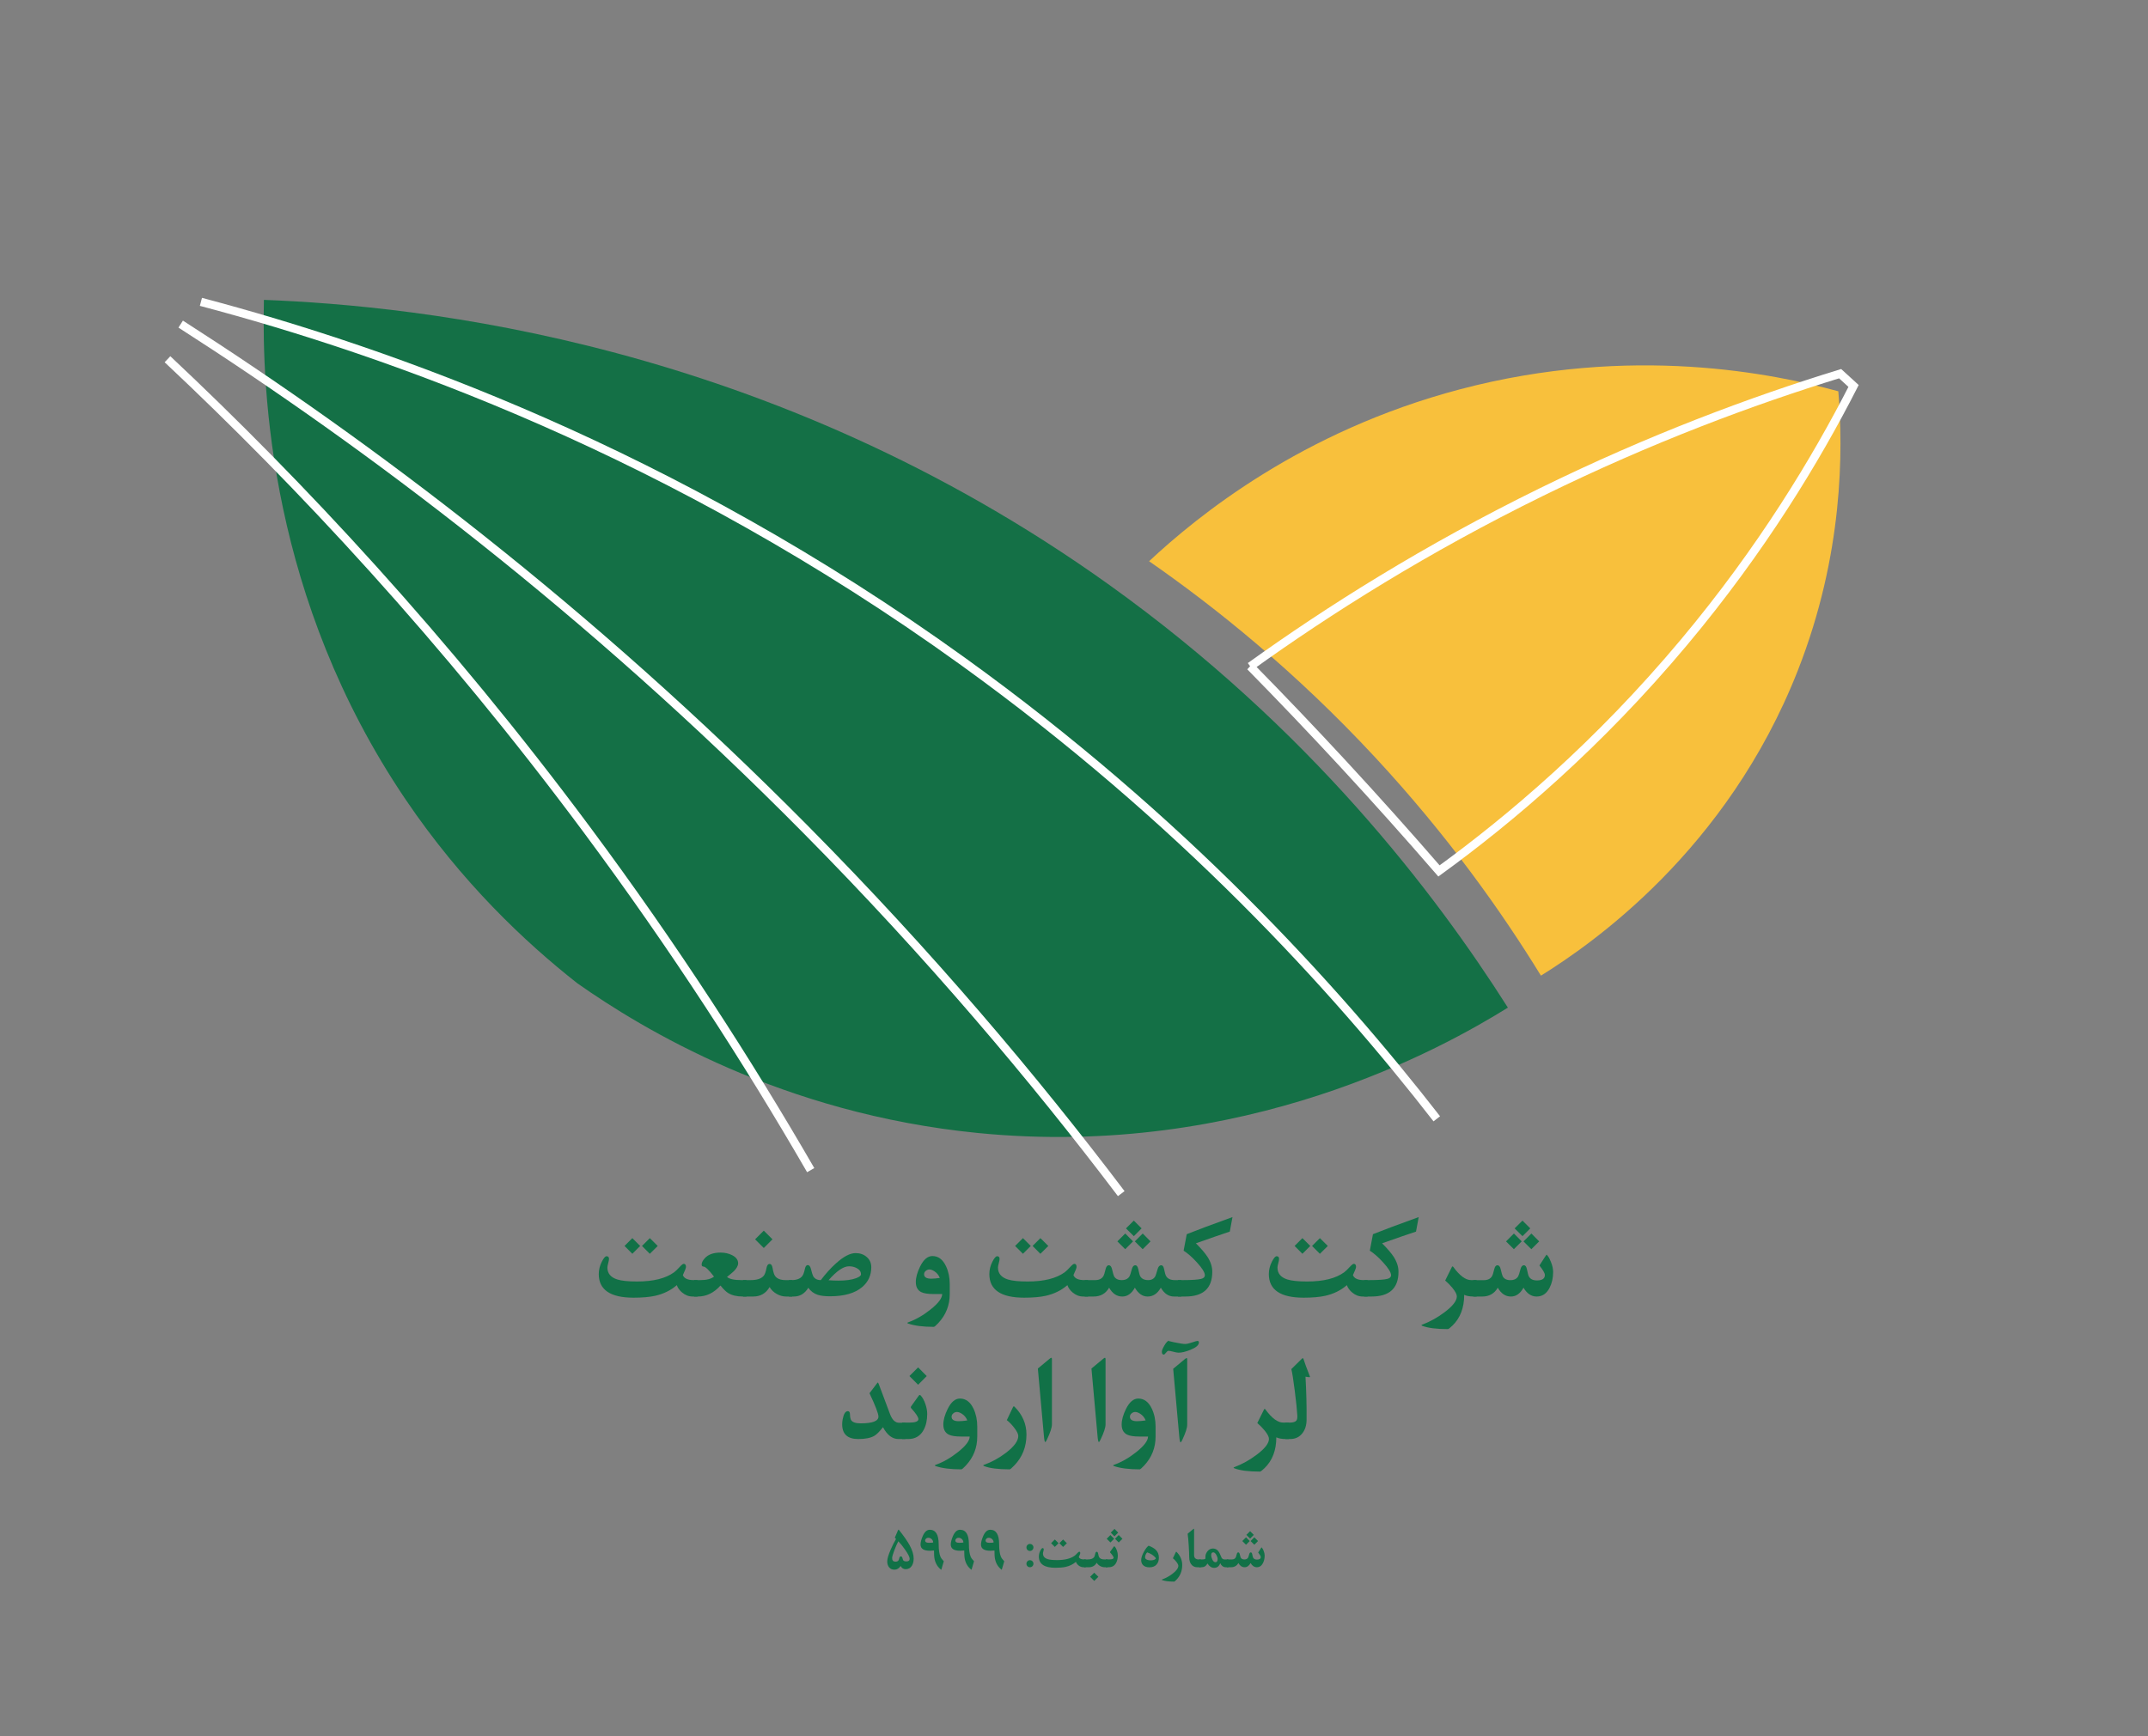 <?xml version="1.0" encoding="UTF-8"?>
<svg xmlns="http://www.w3.org/2000/svg" version="1.1" xmlns:xlink="http://www.w3.org/1999/xlink" viewBox="0 0 2592 2095.61">
  <rect x="0" y="0" width="2592" height="2095.61" fill="#808080" stroke="none"/>
  <!-- Generator: Adobe Illustrator 29.1.0, SVG Export Plug-In . SVG Version: 2.1.0 Build 142)  -->
  <defs>
    <style>
      .st0 {
        fill: #147046;
      }

      .st1 {
        stroke: #231f20;
      }

      .st1, .st2 {
        fill: none;
        stroke-miterlimit: 10;
        stroke-width: 10px;
      }

      .st2 {
        stroke: #fff;
      }

      .st3 {
        fill: #117147;
      }

      .st4 {
        fill: #f8c03c;
      }
    </style>
  </defs>
  <g id="Layer_6">
    <g>
      <path class="st1" d="M-95.44-90.51"/>
      <g>
        <path class="st4" d="M1386.62,677.4c80.38,55.82,176.42,132.92,272.75,236.7,87.18,93.92,152.23,185.6,200.08,263.51,61.13-37.98,224.67-150.94,310.05-368.47,55.07-140.3,54.65-265.61,48.82-336.83-76.77-21.05-249.08-57.16-456.43-2.44-191.64,50.57-317.36,153.43-375.26,207.52Z"/>
        <path class="st2" d="M1508.67,804.36c36.83,37.49,74.1,76.53,111.67,117.16,40.47,43.77,79.15,87.07,116.08,129.71,85.79-62.32,191.93-152.03,295.81-276.15,93.87-112.17,159.29-220.67,204.48-309.23-5.41-4.94-10.82-9.88-16.23-14.82-106.53,32.78-229.1,78.42-360.32,142.83-139.6,68.51-256.68,142.41-351.47,210.52Z"/>
      </g>
      <path class="st0" d="M318.47,361.95c185.23,7.15,609.01,49.56,1020.25,344.15,241.49,172.99,392.77,371.43,480.84,510.12-78.33,48.64-317.68,183.12-639.49,151.33-236.3-23.34-404.45-125.22-483.28-180.62-63.51-49.88-139.71-121.92-207.47-222.11-163.35-241.54-173.44-492.57-170.86-602.87Z"/>
      <path class="st2" d="M202.1,433.6c159.53,149.88,334.87,337.46,505.91,567.64,106.23,142.95,195.41,281.62,270.26,411.12"/>
      <path class="st2" d="M218.04,391.19c227.3,145.78,490.9,343.95,754.3,610.13,149.4,150.98,275.23,300.08,380.66,439.41"/>
      <path class="st2" d="M242.45,364.34c227.15,60.16,568.3,180.7,920.18,434.46,261.89,188.86,447.18,391.99,571.14,551.62"/>
    </g>
  </g>
  <g id="_شرکت_کشت_و_صنعت_x0D_لر_آوا_اروند" data-name="شرکت_کشت_و_صنعت_x0D_لر_آوا_اروند">
    <g>
      <path class="st3" d="M841.67,1564.93h-5.79c-4.68,0-8.96-1.63-12.82-4.89-3.14-2.64-5.25-5.59-6.33-8.85-7.36,6.33-16.14,10.63-26.33,12.89-6.69,1.49-15.31,2.24-25.87,2.24-28,0-42-9.5-42-28.49,0-5.15,1.24-10.14,3.71-14.98,2.21-4.37,4.12-6.56,5.71-6.56,1.96,0,2.93,1.08,2.93,3.24,0,1.13-.32,2.86-.97,5.17-.64,2.32-.96,4.07-.96,5.25,0,7.05,3.96,11.84,11.89,14.36,5.2,1.65,13.13,2.47,23.78,2.47,19.87,0,34.87-3.76,45.02-11.27,1.59-1.18,3.81-3.32,6.64-6.41,2.21-2.42,3.81-3.63,4.79-3.63,1.8,0,2.7,1.27,2.7,3.8,0,1.14-1.26,4.42-3.78,9.85,1.59,3.98,5.95,5.97,13.05,5.97h4.63v19.84ZM772.51,1503.88l-9.45,9.45-9.45-9.45,9.45-9.45,9.45,9.45ZM793.68,1503.9l-9.56,9.44-9.43-9.46,9.45-9.45,9.54,9.46Z"/>
      <path class="st3" d="M900.82,1564.93h-4.32c-7.36,0-13.33-1.42-17.91-4.27-2.57-1.6-5.64-4.61-9.19-9.01-7.88,8.85-16.99,13.28-27.33,13.28h-4.48v-19.84h7.72c7.26,0,12.69-1.39,16.29-4.18-6.18-8.1-10.42-12.15-12.74-12.15-1.44,0-2.16-.83-2.16-2.48,0-2.27,1.24-4.77,3.71-7.51,4.12-4.59,10.47-6.89,19.07-6.89,5.25,0,9.93,1.06,14.05,3.17,4.79,2.48,7.18,5.73,7.18,9.75,0,2.89-1.73,6.06-5.17,9.52-1.03,1.03-3.78,3.35-8.26,6.97,2.93,2.53,8.67,3.79,17.22,3.79h6.33v19.84Z"/>
      <path class="st3" d="M956.02,1564.93h-7.33c-3.96,0-7.79-1.05-11.47-3.15-3.68-2.1-6.52-4.86-8.53-8.28-4.48,7.62-11.07,11.43-19.77,11.43h-12.2v-19.84h9.11c7.52,0,12.71-1.68,15.6-5.04,1.49-1.7,2.65-4.83,3.47-9.38.62-3.36,1.88-5.04,3.78-5.04s3.06,1.68,3.63,5.04c.77,4.55,1.75,7.67,2.93,9.38,2.37,3.36,6.64,5.04,12.82,5.04h7.95v19.84ZM932.15,1495.88l-10.48,10.48-10.48-10.48,10.48-10.48,10.48,10.48Z"/>
      <path class="st3" d="M1051.38,1529.57c0,9.68-3.63,17.63-10.89,23.86-8.75,7.46-21.72,11.2-38.92,11.2-6.18,0-11.04-.57-14.59-1.7-4.84-1.54-8.7-4.4-11.58-8.57-4.27,7.05-10.17,10.58-17.68,10.58h-5.71v-19.84h2.93c6.23,0,10.58-1.58,13.05-4.73,1.29-1.6,2.37-4.5,3.24-8.68.67-3.15,1.8-4.73,3.4-4.73,1.85,0,3.17,1.58,3.94,4.73,1.18,4.71,2.08,7.6,2.7,8.68,1.85,3.15,4.92,4.73,9.19,4.73,6.02-7.89,12.07-14.58,18.15-20.05,9.21-8.36,17.17-12.54,23.86-12.54,5.25,0,9.65,1.52,13.2,4.55,3.81,3.19,5.71,7.36,5.71,12.51ZM1038.95,1538.14c0-3.19-1.7-5.69-5.1-7.49-2.78-1.49-5.9-2.24-9.34-2.24-6.64,0-14.88,5.61-24.71,16.83,4.22.31,8.21.46,11.97.46,8.91,0,15.93-.95,21.08-2.86,4.07-1.49,6.1-3.06,6.1-4.71Z"/>
      <path class="st3" d="M1146.05,1562c0,13.44-4.58,25.07-13.74,34.9-2.88,3.09-4.71,4.63-5.48,4.63-12.92,0-23.19-1.31-30.81-3.92-1.49-.51-1.54-1.03-.15-1.54,9.16-3.28,18.09-8.38,26.79-15.31,9.52-7.54,14.28-13.82,14.28-18.84h-10.27c-7,0-12.05-.8-15.13-2.39-4.27-2.21-6.41-6.25-6.41-12.12,0-5.46,1.72-11.68,5.17-18.69,4.17-8.44,9.11-12.66,14.83-12.66,7.1,0,12.59,4.12,16.45,12.35,2.98,6.38,4.48,13.56,4.48,21.54v12.04ZM1134.08,1542.46c-1.39-3.45-3.58-6.13-6.56-8.03-2.27-1.44-4.27-2.16-6.02-2.16-1.6,0-3.06.57-4.4,1.7-1.34,1.13-2.01,2.47-2.01,4.02,0,3.6,2.88,5.4,8.65,5.4,2.68,0,6.12-.31,10.35-.93Z"/>
      <path class="st3" d="M1312.98,1564.93h-5.79c-4.68,0-8.96-1.63-12.82-4.89-3.14-2.64-5.25-5.59-6.33-8.85-7.36,6.33-16.14,10.63-26.33,12.89-6.69,1.49-15.31,2.24-25.87,2.24-28,0-42-9.5-42-28.49,0-5.15,1.24-10.14,3.71-14.98,2.21-4.37,4.12-6.56,5.71-6.56,1.96,0,2.93,1.08,2.93,3.24,0,1.13-.32,2.86-.97,5.17-.64,2.32-.96,4.07-.96,5.25,0,7.05,3.96,11.84,11.89,14.36,5.2,1.65,13.13,2.47,23.78,2.47,19.87,0,34.87-3.76,45.02-11.27,1.59-1.18,3.81-3.32,6.64-6.41,2.21-2.42,3.81-3.63,4.79-3.63,1.8,0,2.7,1.27,2.7,3.8,0,1.14-1.26,4.42-3.78,9.85,1.59,3.98,5.95,5.97,13.05,5.97h4.63v19.84ZM1243.83,1503.88l-9.45,9.45-9.45-9.45,9.45-9.45,9.45,9.45ZM1265,1503.9l-9.56,9.44-9.43-9.46,9.45-9.45,9.54,9.46Z"/>
      <path class="st3" d="M1425.56,1564.93h-8.8c-6.54,0-11.87-3.55-15.98-10.66-4.02,7.1-9.34,10.66-15.98,10.66-6.07,0-11.2-3.55-15.37-10.66-3.96,7.1-9.01,10.66-15.13,10.66-6.59,0-11.89-3.55-15.91-10.66-4.12,7.1-10.37,10.66-18.76,10.66h-10.73v-19.84h12.66c4.58,0,7.85-1.55,9.81-4.65.77-1.19,1.7-4.06,2.78-8.61.77-3.1,2.03-4.65,3.78-4.65,1.9,0,3.22,1.54,3.94,4.63,1.13,4.84,1.96,7.72,2.47,8.65,1.7,3.09,4.79,4.63,9.27,4.63s7.57-1.54,9.42-4.63c.57-.93,1.49-3.81,2.78-8.65.82-3.09,2.21-4.63,4.17-4.63,1.7,0,2.88,1.54,3.55,4.63.98,4.74,1.78,7.62,2.39,8.65,1.8,3.09,5.02,4.63,9.65,4.63,3.96,0,6.82-1.54,8.57-4.63.36-.67,1.29-3.55,2.78-8.65.87-3.09,2.32-4.63,4.32-4.63,1.7,0,2.86,1.55,3.47,4.65.88,4.45,1.72,7.32,2.55,8.61,1.96,3.1,5.38,4.65,10.27,4.65h8.03v19.84ZM1348.34,1498.37l9.5-9.5,9.41,9.48-9.45,9.45-9.46-9.43ZM1358.71,1482.68l9.48-9.41,9.39,9.39-9.37,9.41-9.5-9.39ZM1369.42,1498.37l9.5-9.5,9.41,9.48-9.45,9.45-9.46-9.43Z"/>
      <path class="st3" d="M1487.25,1469.03l-3.24,17.53c-8.24,2.68-21.88,7.39-40.92,14.13,6.38,6.39,10.99,11.75,13.82,16.08,3.96,6.08,5.95,12.16,5.95,18.24,0,19.95-10.86,29.92-32.58,29.92h-8.8v-19.84h5.95c10.91,0,18.25-.49,22.01-1.47,2.98-.77,4.48-2.21,4.48-4.33,0-3.35-3.17-8.5-9.5-15.46-5.82-6.39-11.2-11.13-16.14-14.22l3.78-19.94c11.68-4.69,30.09-11.57,55.21-20.64Z"/>
      <path class="st3" d="M1650.25,1564.93h-5.79c-4.68,0-8.96-1.63-12.82-4.89-3.14-2.64-5.25-5.59-6.33-8.85-7.36,6.33-16.14,10.63-26.33,12.89-6.69,1.49-15.32,2.24-25.87,2.24-28,0-42-9.5-42-28.49,0-5.15,1.24-10.14,3.71-14.98,2.21-4.37,4.12-6.56,5.71-6.56,1.96,0,2.93,1.08,2.93,3.24,0,1.13-.32,2.86-.97,5.17s-.96,4.07-.96,5.25c0,7.05,3.96,11.84,11.89,14.36,5.2,1.65,13.13,2.47,23.78,2.47,19.87,0,34.87-3.76,45.02-11.27,1.59-1.18,3.81-3.32,6.64-6.41,2.21-2.42,3.81-3.63,4.79-3.63,1.8,0,2.7,1.27,2.7,3.8,0,1.14-1.26,4.42-3.78,9.85,1.59,3.98,5.95,5.97,13.05,5.97h4.63v19.84ZM1581.09,1503.88l-9.45,9.45-9.45-9.45,9.45-9.45,9.45,9.45ZM1602.27,1503.9l-9.56,9.44-9.43-9.46,9.45-9.45,9.54,9.46Z"/>
      <path class="st3" d="M1711.95,1469.03l-3.24,17.53c-8.24,2.68-21.88,7.39-40.92,14.13,6.38,6.39,10.99,11.75,13.82,16.08,3.96,6.08,5.95,12.16,5.95,18.24,0,19.95-10.86,29.92-32.58,29.92h-8.8v-19.84h5.95c10.91,0,18.25-.49,22.01-1.47,2.98-.77,4.48-2.21,4.48-4.33,0-3.35-3.17-8.5-9.5-15.46-5.82-6.39-11.2-11.13-16.14-14.22l3.78-19.94c11.68-4.69,30.09-11.57,55.21-20.64Z"/>
      <path class="st3" d="M1781.83,1564.93h-3.4c-4.99,0-8.85-.7-11.58-2.08,0,15.65-4.74,28.05-14.21,37.22-2.88,2.78-4.71,4.17-5.48,4.17-13.74,0-24.01-1.31-30.81-3.94-1.34-.52-1.39-1-.15-1.47,9.32-3.45,18.35-8.47,27.1-15.06,9.78-7.36,14.67-13.69,14.67-18.99,0-2.52-1.78-5.95-5.33-10.27-2.63-3.19-5.53-6.15-8.73-8.88l8.11-16.37c.46-.93,1.03-.93,1.7,0,7.72,10.55,14.85,15.83,21.39,15.83h6.72v19.84Z"/>
      <path class="st3" d="M1874.17,1535.39c0,7.17-1.44,13.53-4.32,19.1-3.6,6.96-8.8,10.44-15.6,10.44-6.38,0-11.66-3.55-15.83-10.66-3.96,7.1-9.01,10.66-15.13,10.66-6.59,0-11.89-3.55-15.91-10.66-4.12,7.1-10.37,10.66-18.76,10.66h-10.73v-19.77h12.66c4.58,0,7.85-1.56,9.81-4.67.77-1.19,1.7-4.08,2.78-8.65.77-3.12,2.03-4.67,3.78-4.67,1.9,0,3.22,1.55,3.94,4.65,1.13,4.86,1.96,7.75,2.47,8.68,1.7,3.1,4.79,4.65,9.27,4.65s7.57-1.55,9.42-4.65c.57-.93,1.49-3.82,2.78-8.68.82-3.1,2.21-4.65,4.17-4.65,1.7,0,2.88,1.58,3.55,4.73.98,4.86,1.78,7.81,2.39,8.84,1.8,3.15,5.02,4.73,9.65,4.73,6.43,0,9.65-2.17,9.65-6.5,0-2.17-2.19-6.01-6.56-11.53l7.03-10.92c.87-1.39,1.39-2.12,1.54-2.17.31.15.82.7,1.54,1.62,1.29,1.65,2.57,4.12,3.86,7.42,1.7,4.28,2.55,8.28,2.55,11.99ZM1817.34,1498.37l9.5-9.5,9.41,9.48-9.45,9.45-9.46-9.43ZM1827.7,1482.68l9.48-9.41,9.39,9.39-9.37,9.41-9.5-9.39ZM1838.43,1498.39l9.5-9.5,9.41,9.48-9.45,9.45-9.46-9.43Z"/>
      <path class="st3" d="M1092.46,1736.93h-8.26c-7.36,0-13.59-4.76-18.69-14.28-4.27,5.38-7.75,8.85-10.42,10.4-4.43,2.59-10.91,3.88-19.46,3.88-12.92,0-19.38-5.97-19.38-17.91,0-1.8.21-3.78.62-5.95,1.24-6.54,3.32-9.81,6.25-9.81,1.65,0,2.5,1.29,2.55,3.86.1,3.45.59,5.82,1.47,7.1,1.75,2.52,5.56,3.78,11.43,3.78,14.31,0,21.47-2.73,21.47-8.2,0-3.45-3.6-12.84-10.81-28.15l8.73-11.52c.67-.93,1.08-1.39,1.24-1.39.36,0,.8.7,1.31,2.09l13.44,35.88c2.63,7.06,6.31,10.59,11.04,10.59h7.49v19.61Z"/>
      <path class="st3" d="M1118.87,1706.7c0,7.63-1.47,14.1-4.4,19.41-4.02,7.22-10.19,10.83-18.53,10.83h-7.41v-19.84h8.57c7.41,0,11.12-1.39,11.12-4.18,0-2.42-2.88-6.81-8.65-13.16-.67-.72-.67-1.55,0-2.48l9.03-12.61c.77-1.08,1.54-1.21,2.32-.39,2.32,2.48,4.25,5.98,5.79,10.52,1.44,4.23,2.16,8.2,2.16,11.91ZM1118.29,1660.92l-10.38,10.48-10.5-10.47,10.48-10.48,10.39,10.47Z"/>
      <path class="st3" d="M1179.25,1734c0,13.44-4.58,25.07-13.74,34.9-2.88,3.09-4.71,4.63-5.48,4.63-12.92,0-23.19-1.31-30.81-3.92-1.49-.51-1.54-1.03-.15-1.54,9.16-3.28,18.09-8.38,26.79-15.31,9.52-7.54,14.28-13.82,14.28-18.84h-10.27c-7,0-12.05-.8-15.13-2.39-4.27-2.21-6.41-6.25-6.41-12.12,0-5.46,1.72-11.68,5.17-18.69,4.17-8.44,9.11-12.66,14.83-12.66,7.1,0,12.59,4.12,16.45,12.35,2.98,6.38,4.48,13.56,4.48,21.54v12.04ZM1167.28,1714.46c-1.39-3.45-3.58-6.13-6.56-8.03-2.27-1.44-4.27-2.16-6.02-2.16-1.6,0-3.06.57-4.4,1.7-1.34,1.13-2.01,2.47-2.01,4.02,0,3.6,2.88,5.4,8.65,5.4,2.68,0,6.12-.31,10.35-.93Z"/>
      <path class="st3" d="M1238.63,1731.53c0,14.72-4.89,27.15-14.67,37.29-3.04,3.14-4.89,4.71-5.56,4.71-13.85,0-24.12-1.31-30.81-3.94-1.44-.57-1.49-1.08-.15-1.54,9.52-3.4,18.48-8.34,26.87-14.83,9.62-7.41,14.44-14.08,14.44-20,0-2.47-1.75-5.92-5.25-10.35-2.93-3.71-5.79-6.61-8.57-8.73l7.49-15.83c.46-.98,1.08-1.08,1.85-.31,9.57,9.58,14.36,20.75,14.36,33.51Z"/>
      <path class="st3" d="M1269.36,1719.4c0,3.66-1.96,9.63-5.87,17.91-1.03,2.16-1.75,3.24-2.16,3.24-.67,0-1.21-2.39-1.62-7.18l-7.33-81.54,14.21-11.81c.93-.77,1.6-1.16,2.01-1.16.51,0,.77.54.77,1.62v78.91Z"/>
      <path class="st3" d="M1334.06,1719.4c0,3.66-1.96,9.63-5.87,17.91-1.03,2.16-1.75,3.24-2.16,3.24-.67,0-1.21-2.39-1.62-7.18l-7.33-81.54,14.21-11.81c.93-.77,1.59-1.16,2.01-1.16.51,0,.77.54.77,1.62v78.91Z"/>
      <path class="st3" d="M1394.44,1734c0,13.44-4.58,25.07-13.74,34.9-2.88,3.09-4.71,4.63-5.48,4.63-12.92,0-23.19-1.31-30.81-3.92-1.49-.51-1.54-1.03-.15-1.54,9.16-3.28,18.09-8.38,26.79-15.31,9.52-7.54,14.28-13.82,14.28-18.84h-10.27c-7,0-12.04-.8-15.13-2.39-4.27-2.21-6.41-6.25-6.41-12.12,0-5.46,1.72-11.68,5.17-18.69,4.17-8.44,9.11-12.66,14.83-12.66,7.1,0,12.59,4.12,16.45,12.35,2.99,6.38,4.48,13.56,4.48,21.54v12.04ZM1382.47,1714.46c-1.39-3.45-3.58-6.13-6.56-8.03-2.27-1.44-4.27-2.16-6.02-2.16-1.6,0-3.06.57-4.4,1.7-1.34,1.13-2.01,2.47-2.01,4.02,0,3.6,2.88,5.4,8.65,5.4,2.68,0,6.12-.31,10.35-.93Z"/>
      <path class="st3" d="M1446.72,1620.34c0,3.19-3.37,6.15-10.12,8.88-5.77,2.32-10.55,3.47-14.36,3.47-1.44,0-3.54-.37-6.29-1.12-2.75-.75-4.75-1.12-5.98-1.12-.82,0-1.81.76-2.97,2.28-1.16,1.52-2.05,2.28-2.66,2.28-1.54,0-2.32-1.18-2.32-3.55,0-1.54,1.05-4.09,3.17-7.64,2.26-3.86,4.25-5.79,5.95-5.79-.93,0-1.39.08-1.39.23,0,.26,2.29.88,6.87,1.85,6.69,1.39,11.17,2.08,13.44,2.08,2.01,0,4.81-.62,8.42-1.85,3.6-1.24,5.76-1.85,6.49-1.85,1.18,0,1.78.62,1.78,1.85ZM1432.59,1719.71c0,3.76-1.93,9.76-5.79,17.99-.98,2.11-1.7,3.17-2.16,3.17-.67,0-1.21-2.37-1.62-7.1l-7.34-81.62,14.21-11.81c.93-.77,1.59-1.16,2.01-1.16.46,0,.7.54.7,1.62v78.91Z"/>
      <path class="st3" d="M1555.12,1736.93h-3.4c-4.99,0-8.85-.7-11.58-2.08,0,15.65-4.74,28.05-14.21,37.22-2.88,2.78-4.71,4.17-5.48,4.17-13.74,0-24.01-1.31-30.81-3.94-1.34-.52-1.39-1-.15-1.47,9.32-3.45,18.35-8.47,27.1-15.06,9.78-7.36,14.67-13.69,14.67-18.99,0-2.52-1.78-5.95-5.33-10.27-2.63-3.19-5.53-6.15-8.73-8.88l8.11-16.37c.46-.93,1.03-.93,1.7,0,7.72,10.55,14.85,15.83,21.39,15.83h6.72v19.84Z"/>
      <path class="st3" d="M1580.37,1660.64c.21.51.36.95.46,1.31-.1.21-.41.31-.93.31-.88,0-2.39-.21-4.56-.62,1.03,17.57,1.47,34.99,1.31,52.25-.05,6.44-1.72,11.78-5.02,16-3.6,4.69-8.52,7.03-14.75,7.03h-5.71v-19.84h5.17c4.07,0,6.74-.82,8.03-2.47.93-1.18,1.29-3.37,1.08-6.57-.41-6.9-1.42-16.57-3.01-28.98-1.7-13.5-3.09-22.34-4.17-26.51l12.9-12.75c.72-.72,1.29-.59,1.7.39,1.39,4.43,3.89,11.25,7.49,20.46Z"/>
    </g>
  </g>
  <g id="_شماره_ثبت:_5999" data-name="شماره_ثبت:_5999">
    <g>
      <path class="st3" d="M1102.52,1881.17c0,3.5-.72,6.4-2.16,8.72-1.71,2.76-4.22,4.14-7.51,4.14-2.66,0-4.68-1.3-6.05-3.89-1.93,2.98-4.44,4.47-7.51,4.47-2.79,0-4.96-.99-6.52-2.97-1.42-1.81-2.13-4.14-2.13-7,0-3.13,1.39-7.9,4.18-14.33,2.15-4.96,4.29-9.2,6.41-12.72l-1.43-1.65,3.81-8.83c.22-.54.44-.81.66-.81.17,0,.43.22.77.66,5.79,7.33,9.98,13.35,12.57,18.07,3.27,5.99,4.91,11.36,4.91,16.13ZM1097.69,1881.5c0-2.08-1.8-5.69-5.39-10.85-3.03-4.35-5.79-7.78-8.28-10.3-1.44,2.62-3.01,6.12-4.69,10.52-1.86,4.84-2.79,8.08-2.79,9.71,0,2.91,1.34,4.36,4.03,4.36,1.76,0,2.99-.55,3.7-1.65.27-.39.62-1.42,1.06-3.08.29-1.1.83-1.65,1.61-1.65.98,0,1.61.53,1.91,1.58.49,1.76.79,2.74.92,2.93.68,1.05,1.99,1.58,3.92,1.58,2.66,0,4-1.05,4-3.15Z"/>
      <path class="st3" d="M1138.88,1884.47l-3.01,10.3c-4.13-3.05-6.81-7.26-8.03-12.61-.54-2.37-.79-5.93-.77-10.67-2.03.2-3.67.29-4.91.29-7.55,0-11.33-2.52-11.33-7.55,0-2.54.81-5.77,2.42-9.68,2.22-5.4,5.13-8.1,8.72-8.1,7.16,0,10.74,5.8,10.74,17.41,0,6.67.7,11.67,2.09,14.99.71,1.69,2.06,3.56,4.07,5.61ZM1126.06,1861.75c-.02-1.54-.61-2.86-1.76-3.96s-2.49-1.65-4.03-1.65c-1.3,0-2.32.42-3.08,1.25-.56.64-.84,1.3-.84,1.98,0,1.86,1.47,2.79,4.4,2.79s4.68-.13,5.31-.4Z"/>
      <path class="st3" d="M1175.35,1884.47l-3.01,10.3c-4.13-3.05-6.81-7.26-8.03-12.61-.54-2.37-.79-5.93-.77-10.67-2.03.2-3.67.29-4.91.29-7.55,0-11.33-2.52-11.33-7.55,0-2.54.81-5.77,2.42-9.68,2.22-5.4,5.13-8.1,8.72-8.1,7.16,0,10.74,5.8,10.74,17.41,0,6.67.7,11.67,2.09,14.99.71,1.69,2.06,3.56,4.07,5.61ZM1162.53,1861.75c-.02-1.54-.61-2.86-1.76-3.96s-2.49-1.65-4.03-1.65c-1.3,0-2.32.42-3.08,1.25-.56.64-.84,1.3-.84,1.98,0,1.86,1.47,2.79,4.4,2.79s4.68-.13,5.31-.4Z"/>
      <path class="st3" d="M1211.83,1884.47l-3.01,10.3c-4.13-3.05-6.81-7.26-8.03-12.61-.54-2.37-.79-5.93-.77-10.67-2.03.2-3.67.29-4.91.29-7.55,0-11.33-2.52-11.33-7.55,0-2.54.81-5.77,2.42-9.68,2.22-5.4,5.13-8.1,8.72-8.1,7.16,0,10.74,5.8,10.74,17.41,0,6.67.7,11.67,2.09,14.99.71,1.69,2.06,3.56,4.07,5.61ZM1199,1861.75c-.02-1.54-.61-2.86-1.76-3.96s-2.49-1.65-4.03-1.65c-1.3,0-2.32.42-3.08,1.25-.56.64-.84,1.3-.84,1.98,0,1.86,1.47,2.79,4.4,2.79s4.68-.13,5.31-.4Z"/>
      <path class="st3" d="M1247.05,1867.76c0,1.17-.41,2.18-1.23,3.01-.82.83-1.81,1.25-2.99,1.25s-2.2-.41-3.01-1.23c-.81-.82-1.21-1.83-1.21-3.02s.41-2.17,1.23-2.99,1.81-1.23,2.99-1.23,2.17.41,2.99,1.23c.82.82,1.23,1.81,1.23,2.99ZM1247.05,1887.4c0,1.2-.4,2.21-1.21,3.02-.81.82-1.81,1.23-3.01,1.23s-2.2-.41-3.01-1.23c-.81-.82-1.21-1.83-1.21-3.02s.41-2.17,1.23-2.99,1.81-1.23,2.99-1.23,2.17.41,2.99,1.23c.82.82,1.23,1.81,1.23,2.99Z"/>
      <path class="st3" d="M1310.17,1891.66h-2.75c-2.22,0-4.25-.77-6.09-2.32-1.49-1.25-2.49-2.65-3-4.2-3.49,3.01-7.66,5.05-12.5,6.12-3.18.71-7.27,1.06-12.28,1.06-13.29,0-19.94-4.51-19.94-13.53,0-2.44.59-4.81,1.76-7.11,1.05-2.08,1.95-3.12,2.71-3.12.93,0,1.39.51,1.39,1.54,0,.54-.15,1.36-.46,2.46-.31,1.1-.46,1.93-.46,2.49,0,3.35,1.88,5.62,5.64,6.82,2.47.78,6.23,1.17,11.29,1.17,9.43,0,16.55-1.78,21.37-5.35.76-.56,1.81-1.58,3.15-3.04,1.05-1.15,1.81-1.72,2.27-1.72.86,0,1.28.6,1.28,1.8,0,.54-.6,2.1-1.79,4.67.76,1.89,2.82,2.83,6.19,2.83h2.2v9.42ZM1277.34,1862.67l-4.48,4.48-4.48-4.48,4.48-4.48,4.48,4.48ZM1287.39,1862.68l-4.54,4.48-4.48-4.49,4.48-4.48,4.53,4.49Z"/>
      <path class="st3" d="M1336.38,1891.66h-3.48c-1.88,0-3.7-.5-5.44-1.49-1.75-1-3.1-2.31-4.05-3.93-2.13,3.62-5.25,5.42-9.38,5.42h-5.79v-9.42h4.33c3.57,0,6.04-.8,7.4-2.39.71-.81,1.26-2.29,1.65-4.45.29-1.59.89-2.39,1.8-2.39s1.45.8,1.72,2.39c.37,2.16.83,3.64,1.39,4.45,1.12,1.6,3.15,2.39,6.08,2.39h3.78v9.42ZM1325.41,1903.21l-4.98,4.98-4.96-5,4.92-4.92,5.01,4.94Z"/>
      <path class="st3" d="M1348.87,1877.3c0,3.62-.7,6.69-2.09,9.21-1.91,3.43-4.84,5.14-8.8,5.14h-3.52v-9.42h4.07c3.52,0,5.28-.66,5.28-1.98,0-1.15-1.37-3.23-4.11-6.25-.32-.34-.32-.73,0-1.18l4.29-5.99c.37-.51.73-.57,1.1-.18,1.1,1.18,2.02,2.84,2.75,4.99.68,2.01,1.03,3.89,1.03,5.65ZM1335.47,1857.3l4.46-4.5,4.51,4.51-4.49,4.48-4.48-4.48ZM1340.36,1849.88l4.48-4.48,4.5,4.47-4.51,4.51-4.48-4.49ZM1345.47,1857.3l4.47-4.5,4.51,4.51-4.49,4.48-4.48-4.48Z"/>
      <path class="st3" d="M1398.43,1880.15c0,3.54-1.01,6.37-3.02,8.47s-4.78,3.15-8.3,3.15c-3.81,0-6.57-1.08-8.28-3.23-1.17-1.49-1.76-3.29-1.76-5.39,0-2.76,1.09-6.12,3.26-10.08,2.03-3.69,3.93-6.16,5.72-7.4,3.67,1.42,6.42,2.96,8.25,4.62,2.76,2.52,4.14,5.8,4.14,9.86ZM1394.29,1880.07c-2.39-2.83-5.74-4.95-10.04-6.34-1.64,1.81-2.46,3.85-2.46,6.12,0,1.22.83,2.16,2.49,2.82,1.25.46,2.6.7,4.07.7,2.52,0,4.42-.46,5.72-1.39.76-.54.83-1.17.22-1.91Z"/>
      <path class="st3" d="M1426.58,1889.09c0,6.99-2.32,12.89-6.96,17.7-1.44,1.49-2.32,2.24-2.64,2.24-6.57,0-11.45-.62-14.62-1.87-.68-.27-.71-.51-.07-.73,4.52-1.61,8.77-3.96,12.76-7.04,4.57-3.52,6.85-6.68,6.85-9.49,0-1.17-.83-2.81-2.49-4.91-1.39-1.76-2.75-3.14-4.07-4.14l3.56-7.51c.22-.46.51-.51.88-.15,4.54,4.54,6.82,9.85,6.82,15.91Z"/>
      <path class="st3" d="M1448.94,1891.66h-4.33c-2.42,0-4.48-.81-6.19-2.42-2.27-2.15-3.41-5.44-3.41-9.87,0-3.01-.18-7.54-.55-13.61-.42-6.8-.82-11.27-1.21-13.43-.12-.71-.07-1.17.15-1.39l5.99-4.92c.73-.59,1.15-.88,1.27-.88l.04.04c.14.03.22.37.22,1.03v30.86c0,3.47,1.94,5.21,5.83,5.21h2.2v9.38Z"/>
      <path class="st3" d="M1482.22,1891.66h-3.45c-1.34,0-2.62-.49-3.81-1.48-1.12-.91-1.94-2.04-2.46-3.4-1.42,3.76-3.88,5.64-7.4,5.64-3.13,0-5.82-1.77-8.06-5.31-1.56,3.03-3.86,4.54-6.89,4.54h-3.15v-9.38h3.15c2.1,0,3.42-.18,3.96-.55.44-.29.61-.97.51-2.03-.2-2.46.54-4.79,2.2-7,1.81-2.41,4.08-3.61,6.82-3.61,3.67,0,6.42,2.05,8.25,6.14l2.31,5.18c.81,1.25,2.04,1.87,3.7,1.87h4.33v9.38ZM1469.32,1881.83c0-1.47-.51-3.13-1.54-4.99-1.17-2.1-2.42-3.15-3.74-3.15-1.66,0-2.49,1.11-2.49,3.33,0,1.69.44,3.45,1.32,5.28,1.08,2.22,2.35,3.33,3.81,3.33,1.76,0,2.64-1.27,2.64-3.81Z"/>
      <path class="st3" d="M1526.06,1877.63c0,3.4-.68,6.42-2.05,9.07-1.71,3.3-4.18,4.96-7.4,4.96-3.03,0-5.53-1.69-7.51-5.06-1.88,3.37-4.28,5.06-7.18,5.06-3.13,0-5.64-1.69-7.55-5.06-1.96,3.37-4.92,5.06-8.91,5.06h-5.09v-9.38h6.01c2.17,0,3.73-.74,4.66-2.22.37-.57.81-1.93,1.32-4.1.37-1.48.96-2.22,1.8-2.22.9,0,1.53.74,1.87,2.21.54,2.31.93,3.68,1.17,4.12.81,1.47,2.27,2.21,4.4,2.21s3.59-.74,4.47-2.21c.27-.44.71-1.82,1.32-4.12.39-1.47,1.05-2.21,1.98-2.21.81,0,1.37.75,1.69,2.25.46,2.31.84,3.71,1.14,4.2.85,1.5,2.38,2.25,4.58,2.25,3.05,0,4.58-1.03,4.58-3.09,0-1.03-1.04-2.85-3.12-5.47l3.33-5.18c.42-.66.66-1,.73-1.03.15.07.39.33.73.77.61.78,1.22,1.96,1.83,3.52.81,2.03,1.21,3.93,1.21,5.69ZM1499.08,1860.06l4.51-4.51,4.47,4.5-4.48,4.48-4.49-4.48ZM1504,1852.61l4.5-4.46,4.46,4.46-4.45,4.47-4.51-4.46ZM1509.09,1860.07l4.51-4.51,4.47,4.5-4.48,4.48-4.49-4.48Z"/>
    </g>
  </g>
</svg>